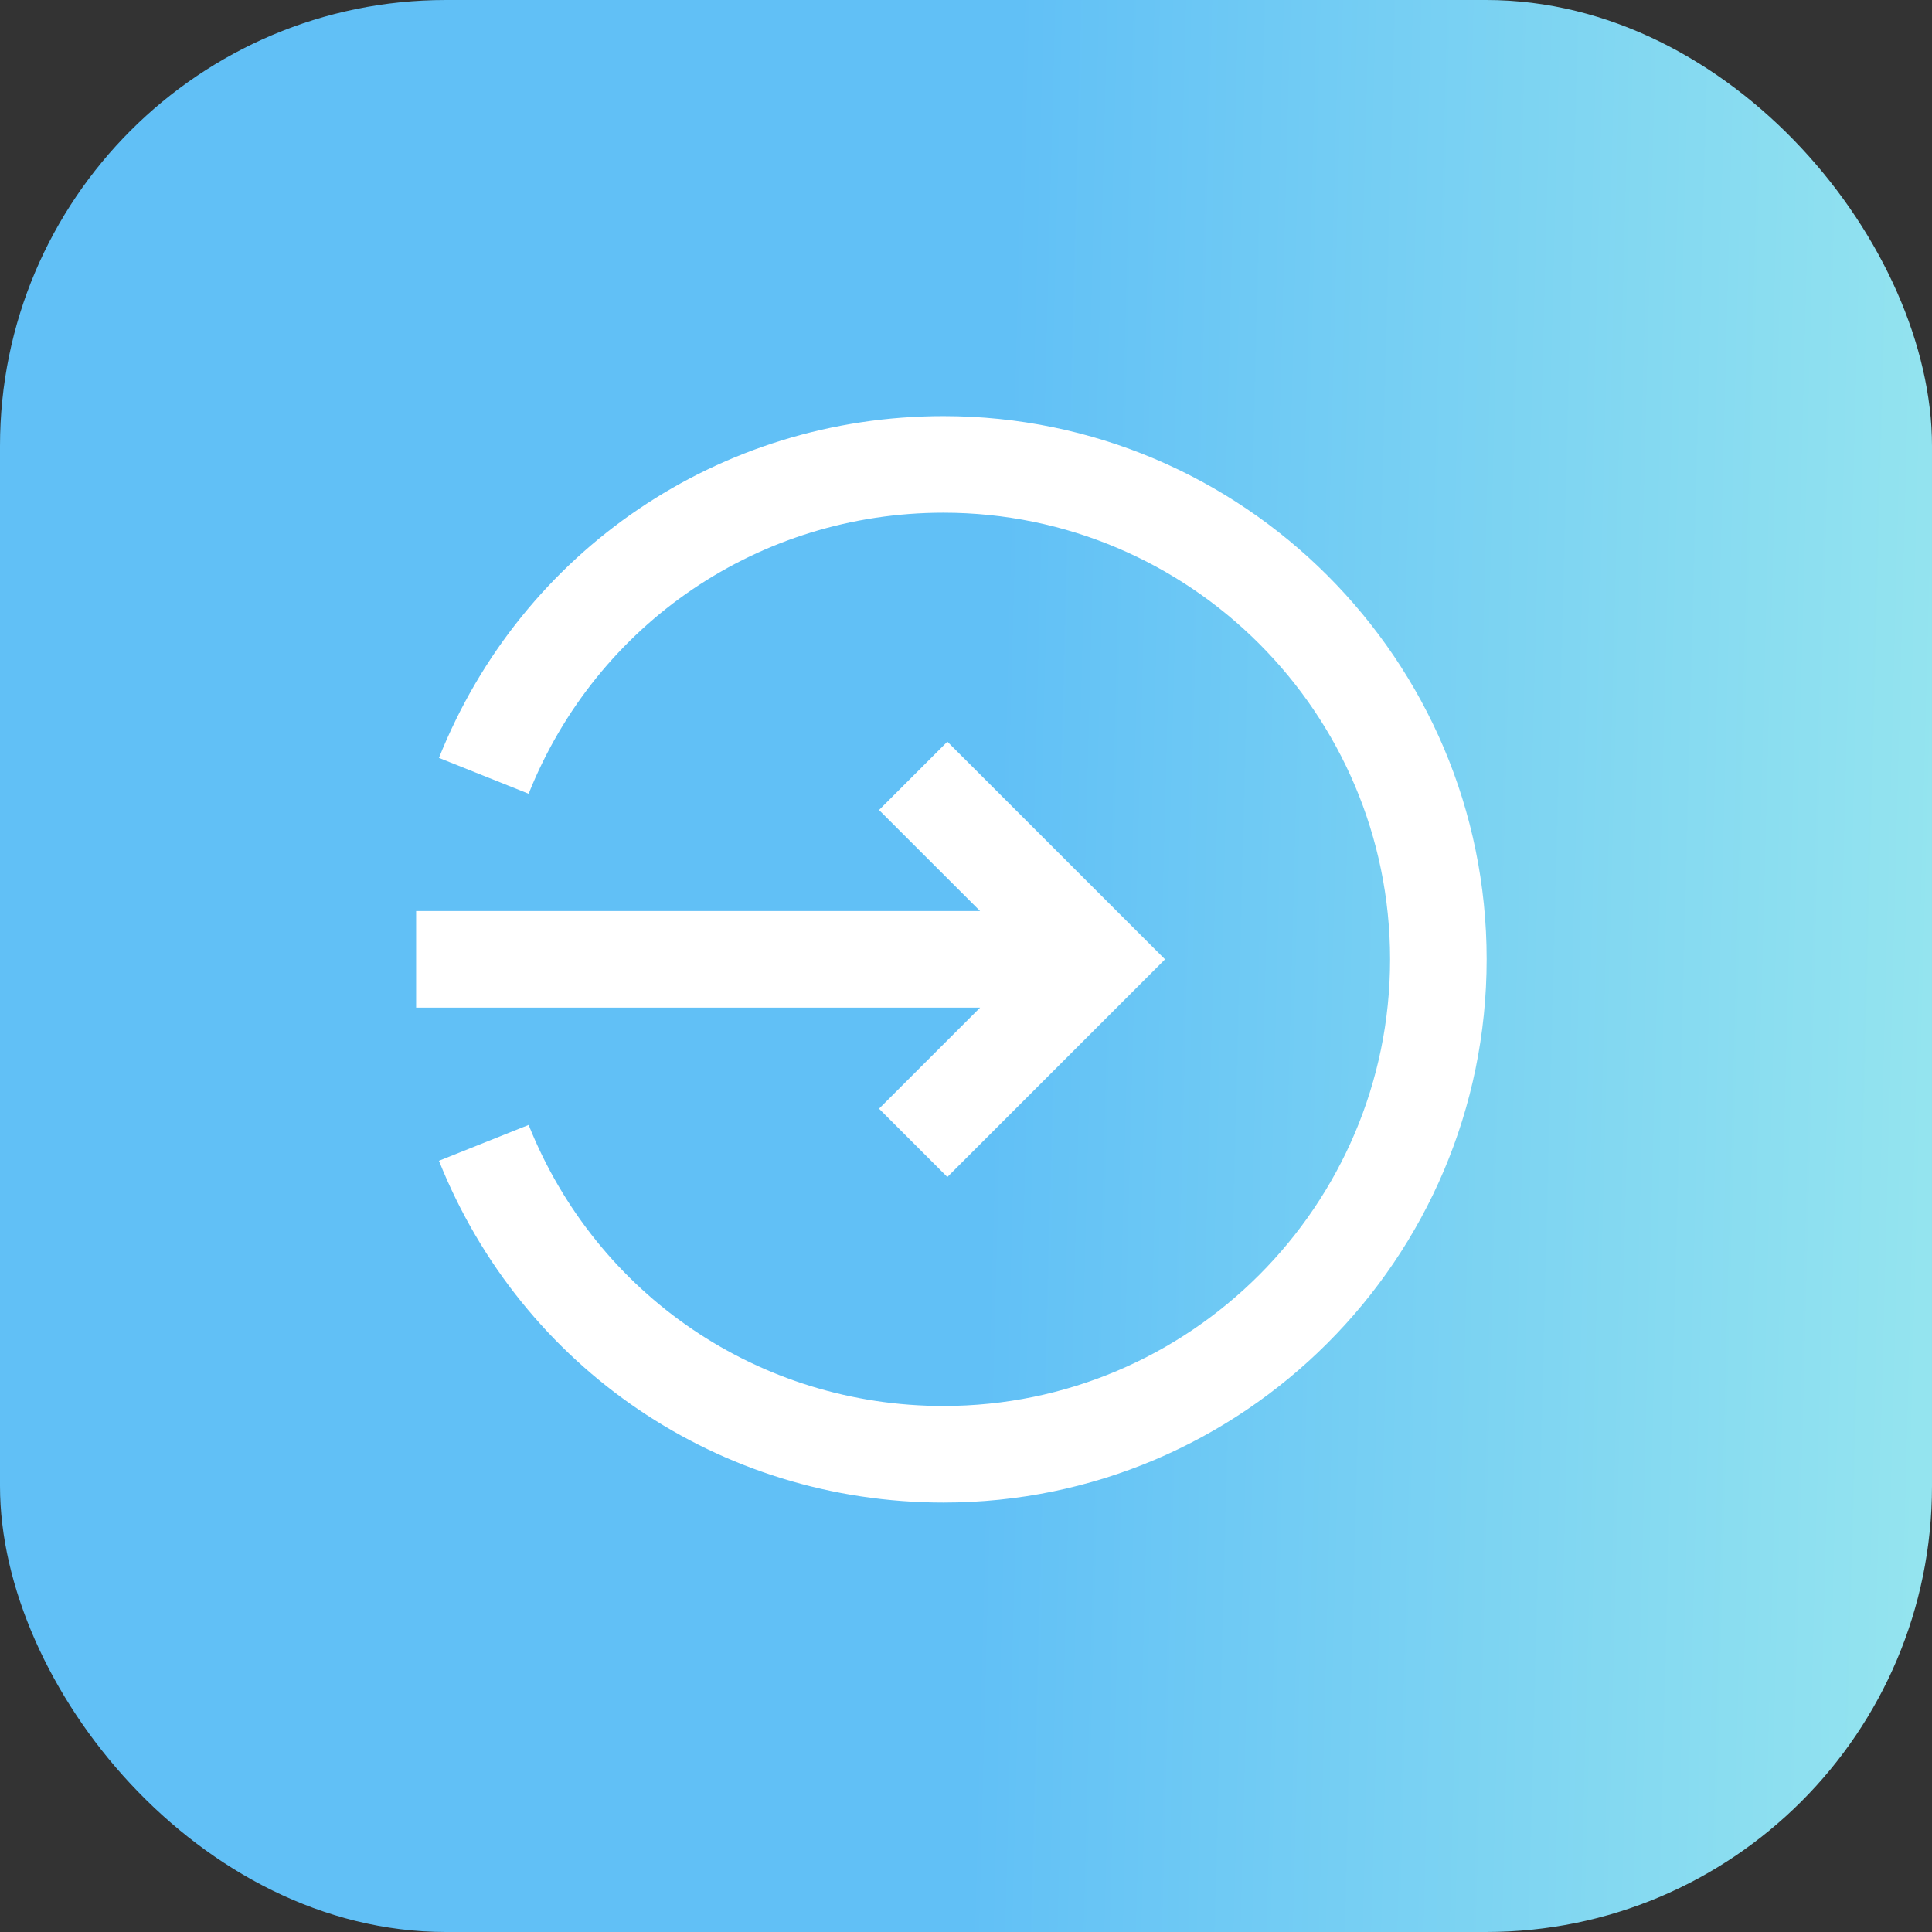 <svg width="65" height="65" viewBox="0 0 65 65" fill="none" xmlns="http://www.w3.org/2000/svg">
<rect x="0" y="0" width="65" height="65" fill="#333333" stroke="none"/>
<rect width="65" height="65" rx="15" fill="url(#paint0_linear_520_3553)"/>
<path fill-rule="evenodd" clip-rule="evenodd" d="M14.768 39.053C17.559 46.038 24.221 50.552 31.741 50.552C41.818 50.552 50.016 42.353 50.017 32.276C50.017 22.199 41.818 14 31.741 14C24.221 14 17.559 18.514 14.768 25.499L17.785 26.705C20.081 20.961 25.558 17.249 31.741 17.249C40.027 17.249 46.768 23.99 46.768 32.276C46.768 40.562 40.027 47.303 31.741 47.303C25.558 47.303 20.08 43.591 17.785 37.847L14.768 39.053ZM31.873 39.599L29.574 37.3L32.974 33.901L14 33.901L14 30.651L32.974 30.651L29.574 27.252L31.873 24.953L39.196 32.276L31.873 39.599Z" fill="white"/>
<defs>
<linearGradient id="paint0_linear_520_3553" x1="40.453" y1="-240.856" x2="72.098" y2="-240.033" gradientUnits="userSpaceOnUse">
<stop stop-color="#61C0F6"/>
<stop offset="1" stop-color="#94E4EF"/>
</linearGradient>
</defs>
</svg>
